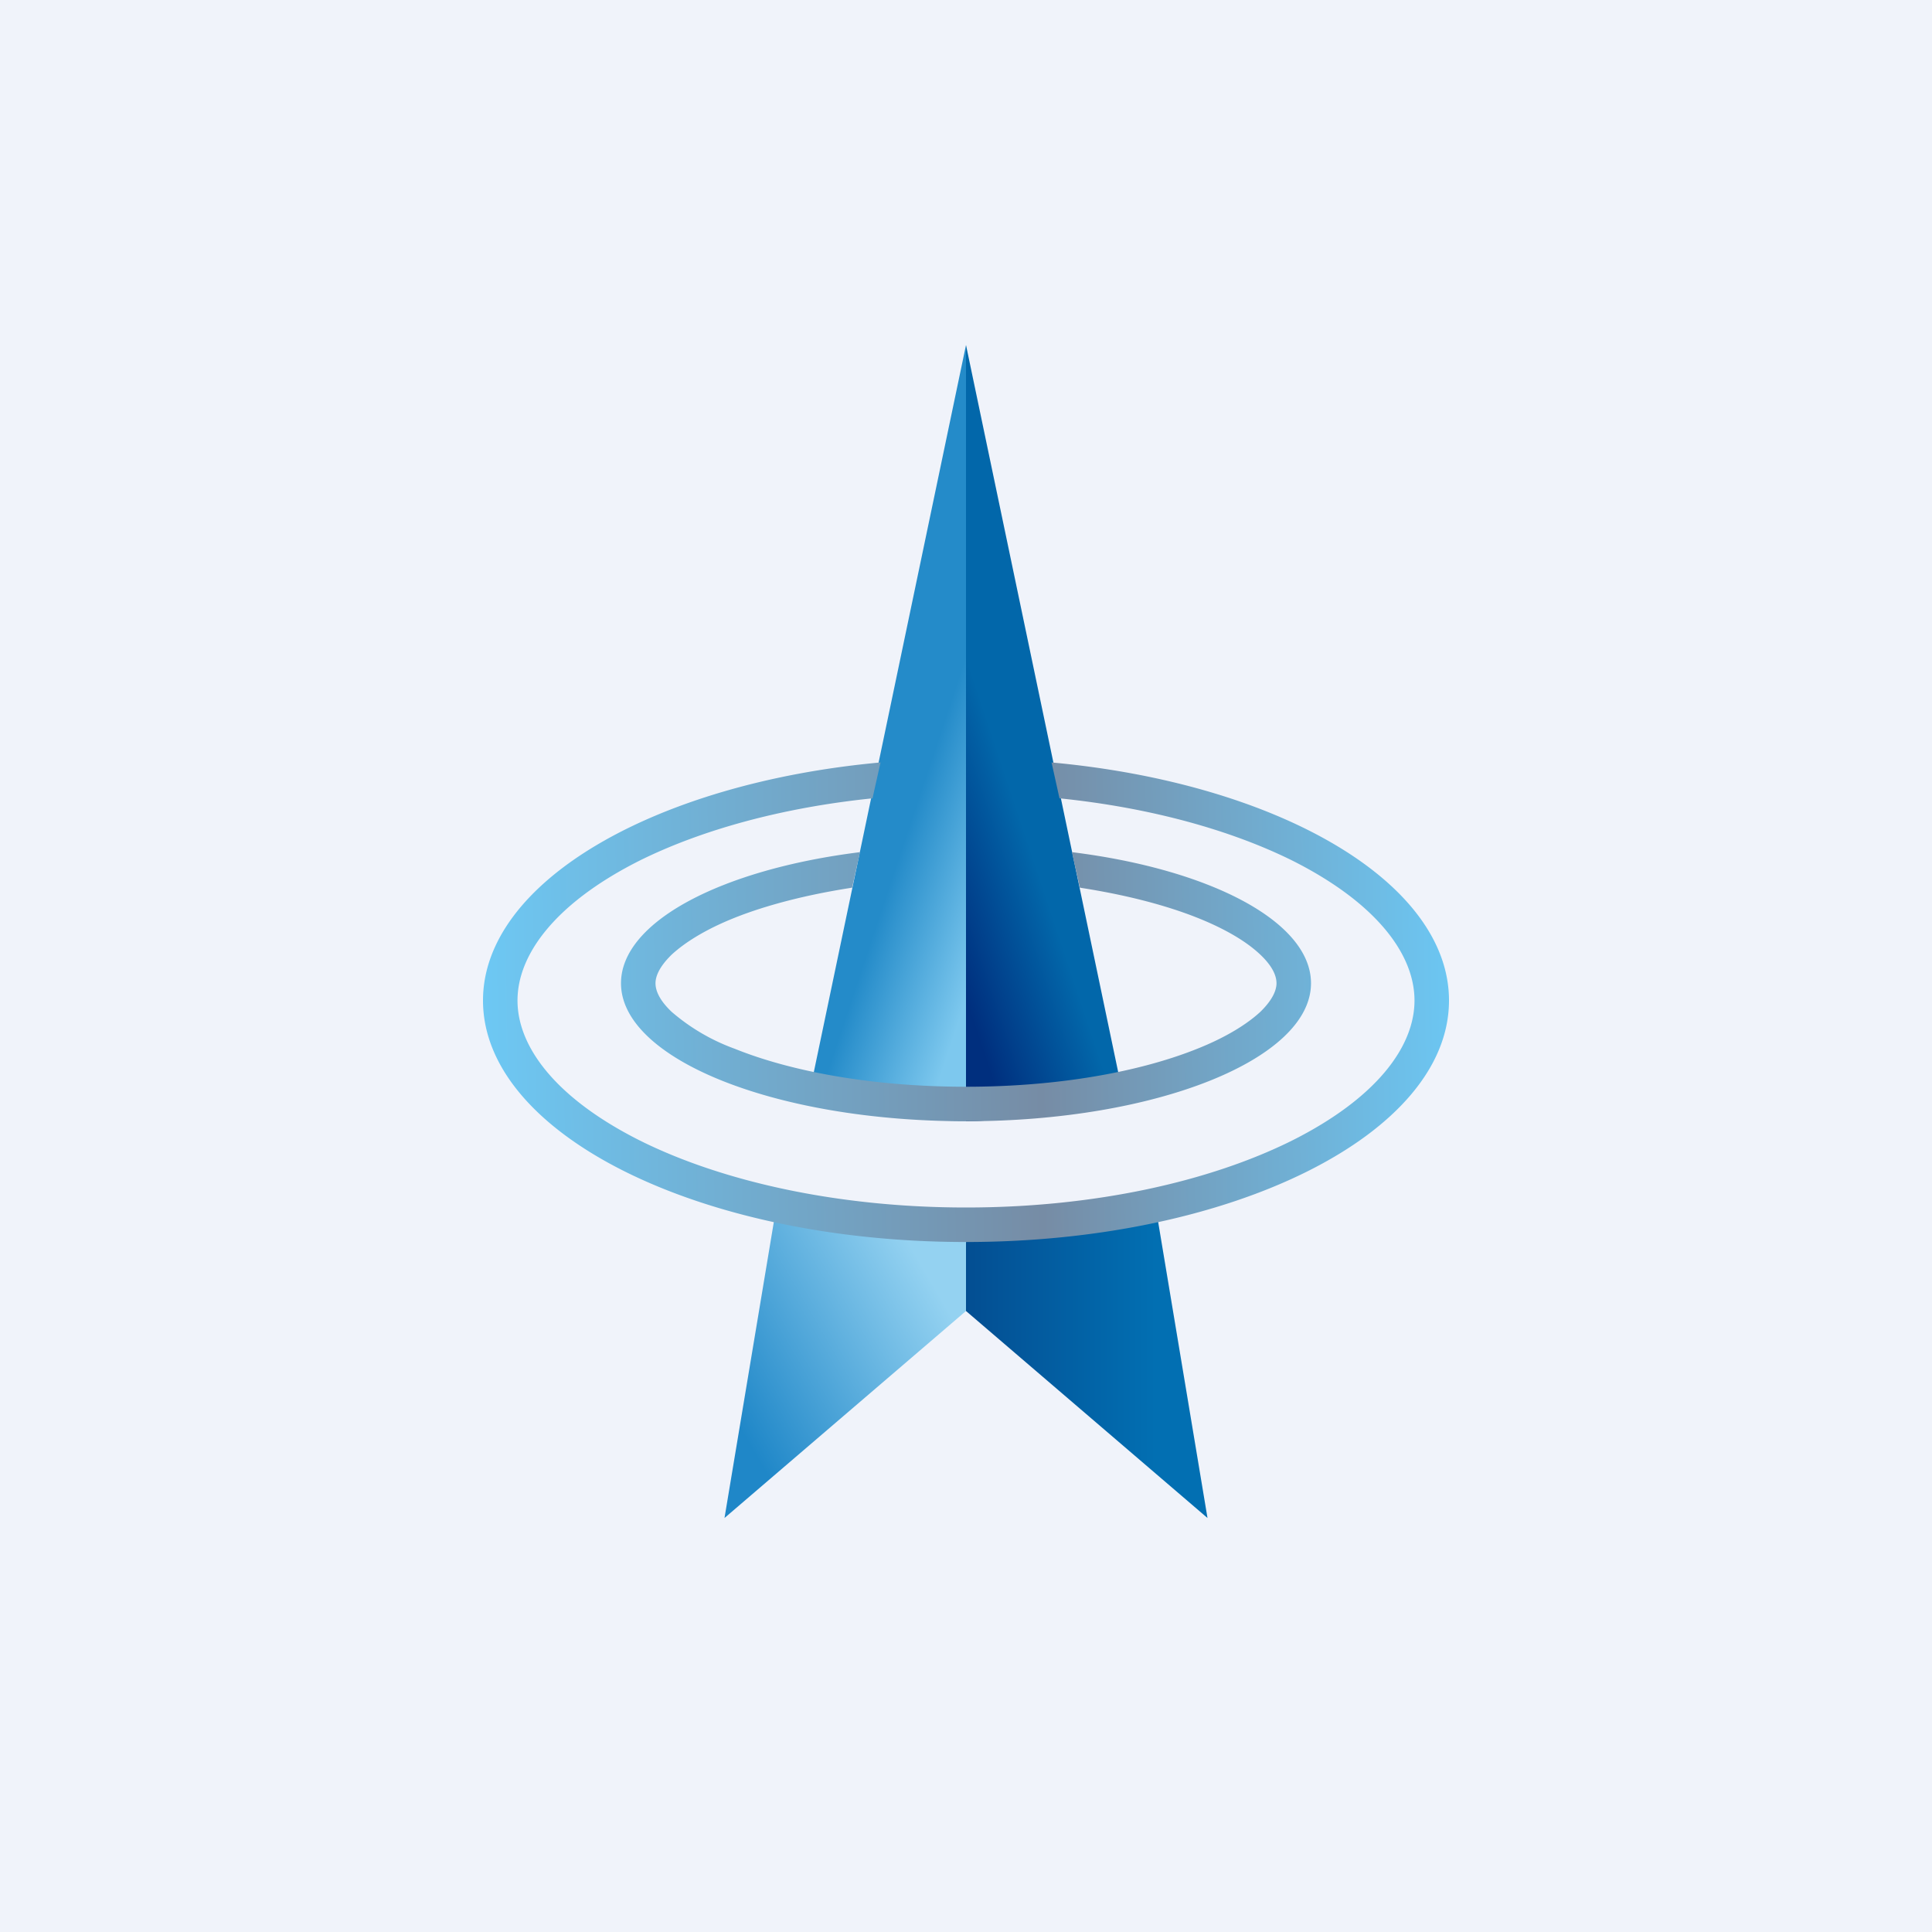 <svg width="56" height="56" viewBox="0 0 56 56" xmlns="http://www.w3.org/2000/svg"><path fill="#F0F3FA" d="M0 0h56v56H0z"/><path d="m28 10-4.5 21.5c1.6.8 3.67 1 4.5 1V10Z" fill="url(#a)"/><path d="m28 10 4.5 21.5c-1.6.8-3.67 1-4.5 1V10Z" fill="url(#b)"/><path d="m21 44 1.5-9 5.5 1v2l-7 6Z" fill="url(#c)"/><path d="m35 44-1.5-9-5.5 1v2l7 6Z" fill="url(#d)"/><path d="M25.52 22.1C18.97 22.7 14 25.57 14 29c0 3.87 6.27 7 14 7s14-3.13 14-7c0-3.44-4.97-6.3-11.52-6.9l.23 1.04c2.64.27 4.96.92 6.74 1.8C39.88 26.16 41 27.65 41 29c0 1.35-1.12 2.84-3.55 4.06C35.08 34.24 31.75 35 28 35c-3.74 0-7.08-.76-9.45-1.94C16.12 31.84 15 30.35 15 29c0-1.35 1.12-2.84 3.55-4.06 1.78-.88 4.1-1.53 6.74-1.8l.23-1.03Zm-.59 2.6c-4.02.5-6.93 2.02-6.93 3.8 0 2.2 4.48 4 10 4s10-1.8 10-4c0-1.78-2.91-3.3-6.93-3.8l.23 1.03c1.3.2 2.47.5 3.4.87.83.33 1.44.7 1.83 1.07.38.36.47.64.47.83 0 .19-.1.47-.47.83-.39.36-1 .74-1.83 1.07-1.67.67-4.03 1.1-6.7 1.1s-5.04-.43-6.7-1.1a5.85 5.85 0 0 1-1.83-1.07c-.38-.36-.47-.64-.47-.83 0-.19.1-.47.47-.83.39-.36 1-.74 1.83-1.07.93-.37 2.1-.67 3.4-.87l.23-1.04Z" fill="url(#e)"/><defs><linearGradient id="a" x1="25" y1="28" x2="28" y2="29" gradientUnits="userSpaceOnUse"><stop stop-color="#248BC9"/><stop offset="1" stop-color="#7DC8EE"/></linearGradient><linearGradient id="b" x1="31" y1="28" x2="28" y2="29" gradientUnits="userSpaceOnUse"><stop stop-color="#0267AA"/><stop offset="1" stop-color="#002F7E"/></linearGradient><linearGradient id="c" x1="27.5" y1="38" x2="21.5" y2="41.5" gradientUnits="userSpaceOnUse"><stop stop-color="#94D2F1"/><stop offset="1" stop-color="#1F87C8"/></linearGradient><linearGradient id="d" x1="33.5" y1="38.5" x2="28" y2="38.5" gradientUnits="userSpaceOnUse"><stop stop-color="#026FB2"/><stop offset="1" stop-color="#034E92"/></linearGradient><linearGradient id="e" x1="13.75" y1="29" x2="42" y2="28.5" gradientUnits="userSpaceOnUse"><stop stop-color="#6DC9F5"/><stop offset=".58" stop-color="#768CA5"/><stop offset="1" stop-color="#6CC6F2"/></linearGradient></defs></svg>